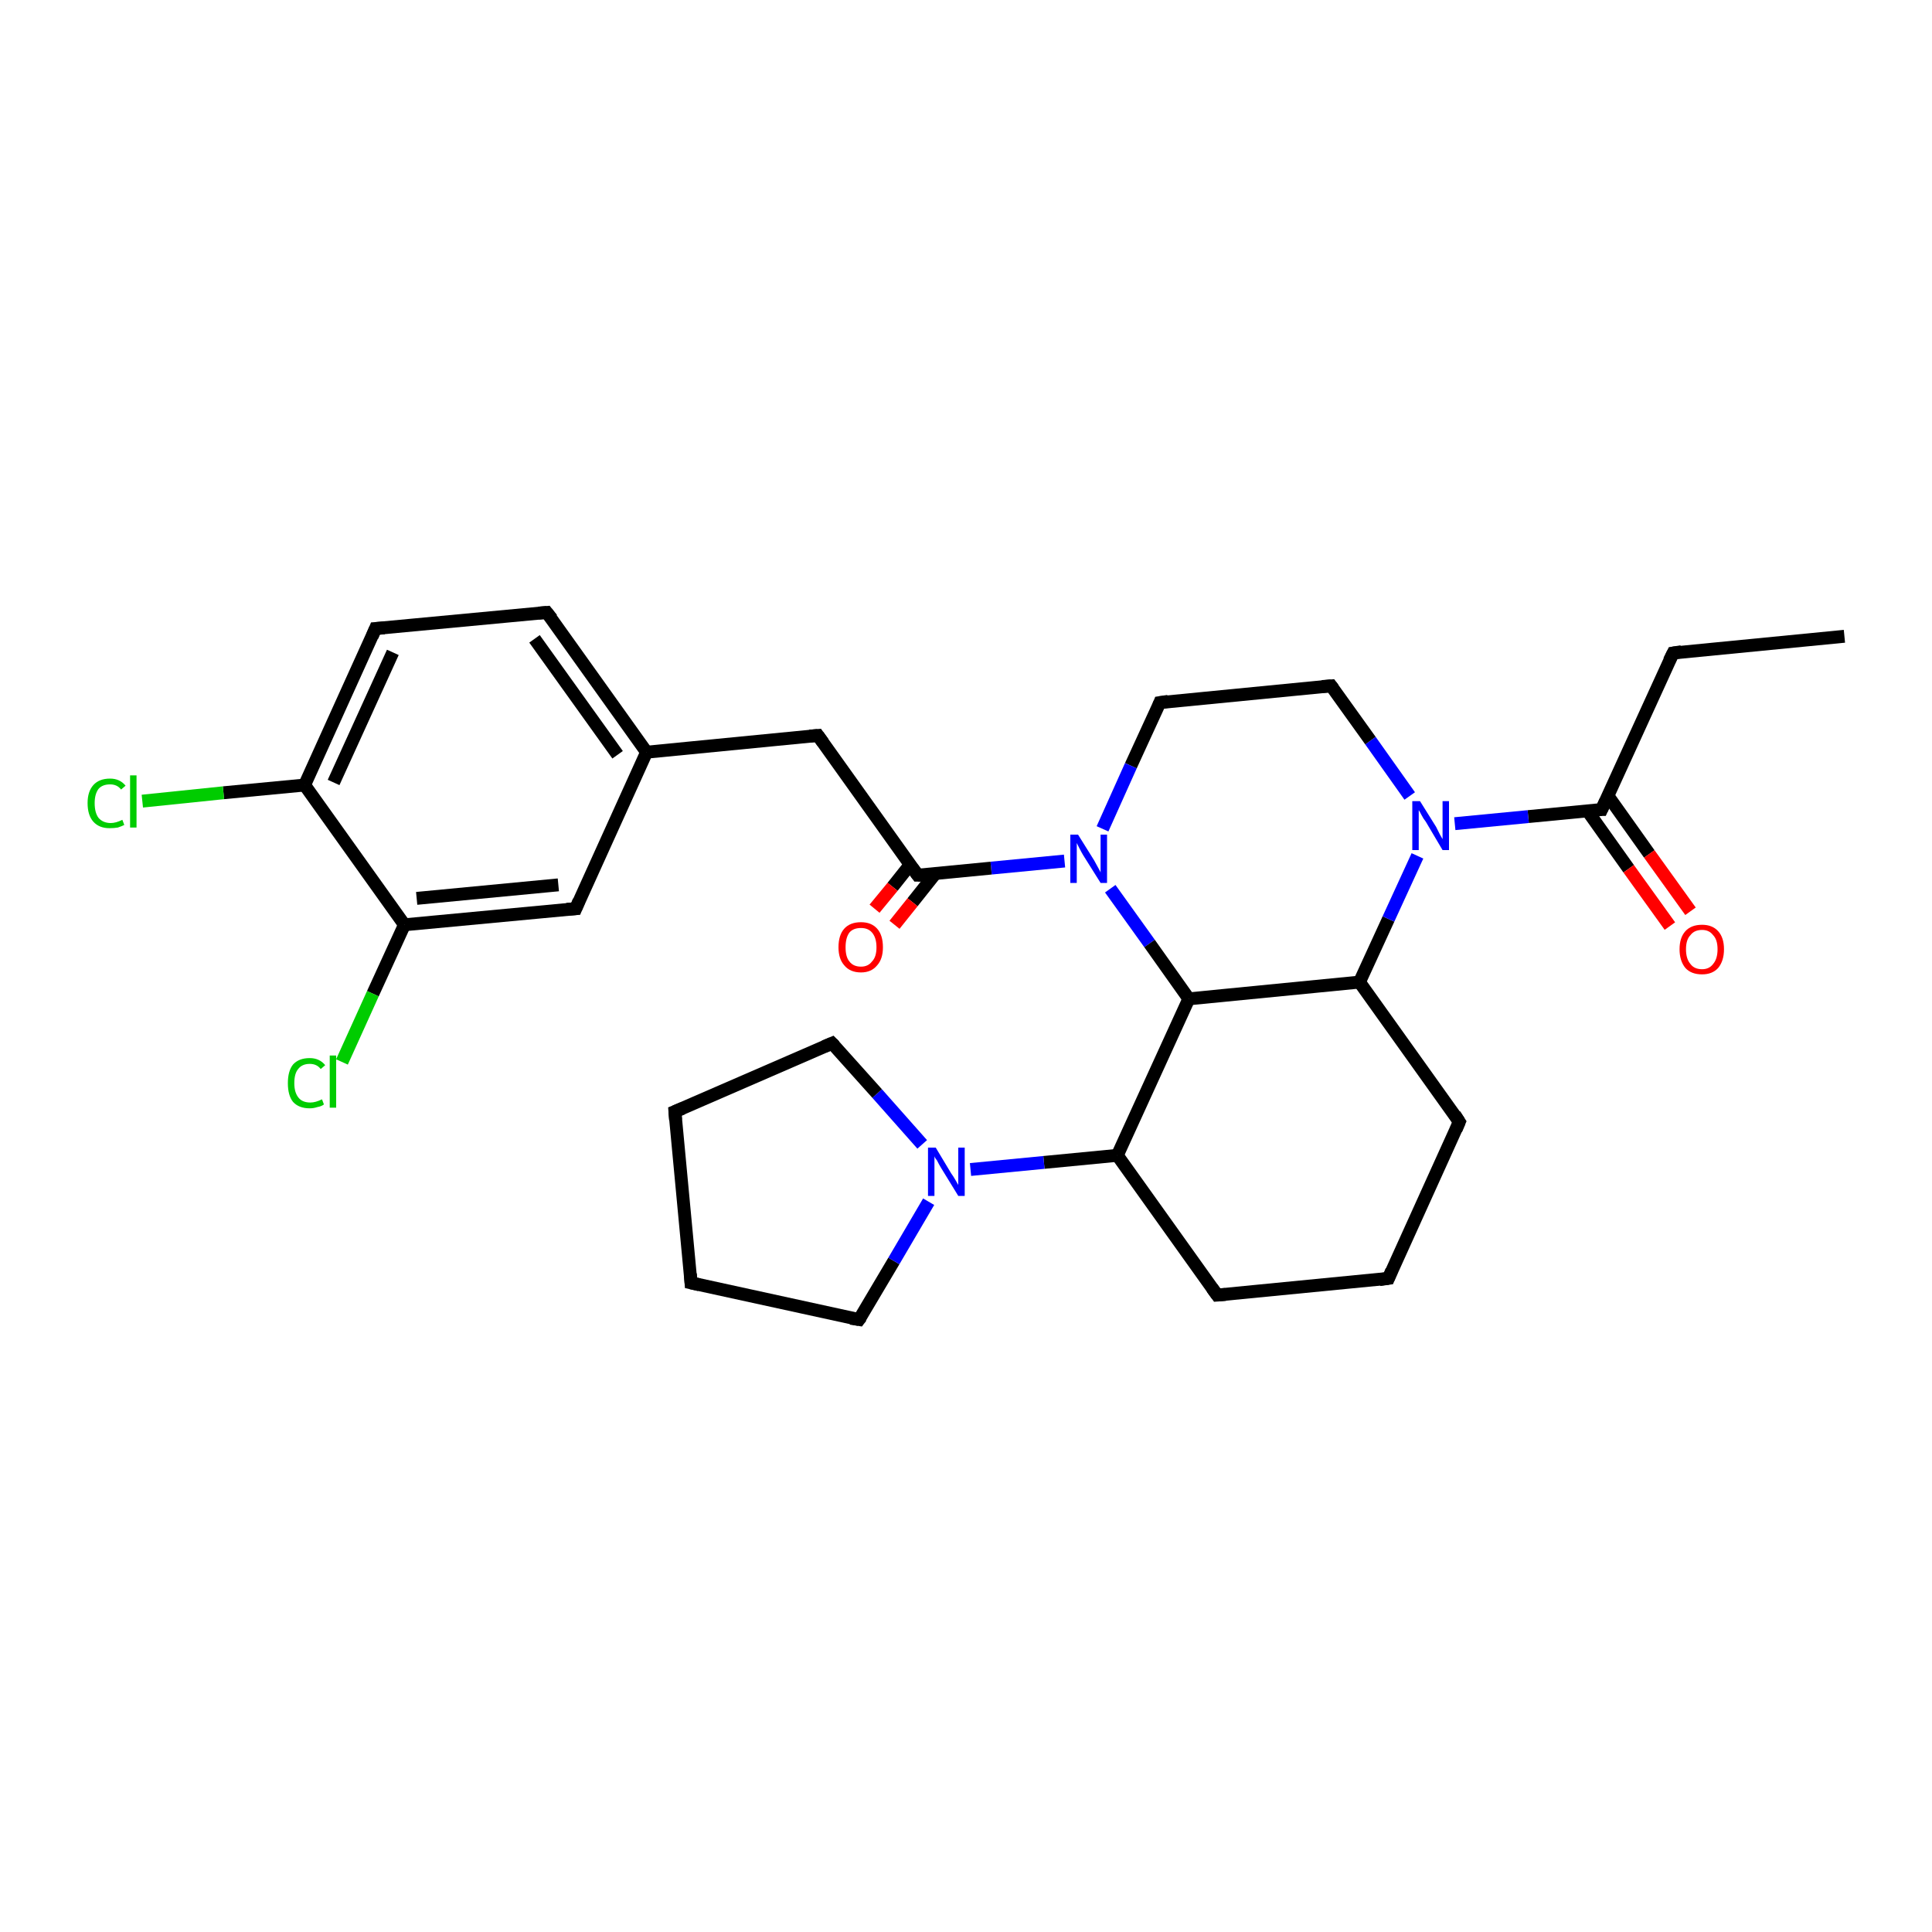 <?xml version='1.0' encoding='iso-8859-1'?>
<svg version='1.1' baseProfile='full'
              xmlns='http://www.w3.org/2000/svg'
                      xmlns:rdkit='http://www.rdkit.org/xml'
                      xmlns:xlink='http://www.w3.org/1999/xlink'
                  xml:space='preserve'
width='300px' height='300px' viewBox='0 0 300 300'>
<!-- END OF HEADER -->
<rect style='opacity:1.0;fill:#FFFFFF;stroke:none' width='300.0' height='300.0' x='0.0' y='0.0'> </rect>
<path class='bond-0 atom-0 atom-1' d='M 286.4,98.8 L 259.8,101.4' style='fill:none;fill-rule:evenodd;stroke:#000000;stroke-width:2.0px;stroke-linecap:butt;stroke-linejoin:miter;stroke-opacity:1' />
<path class='bond-1 atom-1 atom-2' d='M 259.8,101.4 L 248.7,125.7' style='fill:none;fill-rule:evenodd;stroke:#000000;stroke-width:2.0px;stroke-linecap:butt;stroke-linejoin:miter;stroke-opacity:1' />
<path class='bond-2 atom-2 atom-3' d='M 246.5,125.9 L 252.9,134.9' style='fill:none;fill-rule:evenodd;stroke:#000000;stroke-width:2.0px;stroke-linecap:butt;stroke-linejoin:miter;stroke-opacity:1' />
<path class='bond-2 atom-2 atom-3' d='M 252.9,134.9 L 259.3,143.8' style='fill:none;fill-rule:evenodd;stroke:#FF0000;stroke-width:2.0px;stroke-linecap:butt;stroke-linejoin:miter;stroke-opacity:1' />
<path class='bond-2 atom-2 atom-3' d='M 249.7,123.6 L 256.1,132.6' style='fill:none;fill-rule:evenodd;stroke:#000000;stroke-width:2.0px;stroke-linecap:butt;stroke-linejoin:miter;stroke-opacity:1' />
<path class='bond-2 atom-2 atom-3' d='M 256.1,132.6 L 262.5,141.5' style='fill:none;fill-rule:evenodd;stroke:#FF0000;stroke-width:2.0px;stroke-linecap:butt;stroke-linejoin:miter;stroke-opacity:1' />
<path class='bond-3 atom-2 atom-4' d='M 248.7,125.7 L 237.3,126.8' style='fill:none;fill-rule:evenodd;stroke:#000000;stroke-width:2.0px;stroke-linecap:butt;stroke-linejoin:miter;stroke-opacity:1' />
<path class='bond-3 atom-2 atom-4' d='M 237.3,126.8 L 225.9,127.9' style='fill:none;fill-rule:evenodd;stroke:#0000FF;stroke-width:2.0px;stroke-linecap:butt;stroke-linejoin:miter;stroke-opacity:1' />
<path class='bond-4 atom-4 atom-5' d='M 218.9,123.6 L 212.8,115.0' style='fill:none;fill-rule:evenodd;stroke:#0000FF;stroke-width:2.0px;stroke-linecap:butt;stroke-linejoin:miter;stroke-opacity:1' />
<path class='bond-4 atom-4 atom-5' d='M 212.8,115.0 L 206.7,106.5' style='fill:none;fill-rule:evenodd;stroke:#000000;stroke-width:2.0px;stroke-linecap:butt;stroke-linejoin:miter;stroke-opacity:1' />
<path class='bond-5 atom-5 atom-6' d='M 206.7,106.5 L 180.1,109.1' style='fill:none;fill-rule:evenodd;stroke:#000000;stroke-width:2.0px;stroke-linecap:butt;stroke-linejoin:miter;stroke-opacity:1' />
<path class='bond-6 atom-6 atom-7' d='M 180.1,109.1 L 175.6,118.9' style='fill:none;fill-rule:evenodd;stroke:#000000;stroke-width:2.0px;stroke-linecap:butt;stroke-linejoin:miter;stroke-opacity:1' />
<path class='bond-6 atom-6 atom-7' d='M 175.6,118.9 L 171.2,128.7' style='fill:none;fill-rule:evenodd;stroke:#0000FF;stroke-width:2.0px;stroke-linecap:butt;stroke-linejoin:miter;stroke-opacity:1' />
<path class='bond-7 atom-7 atom-8' d='M 172.4,138.0 L 178.5,146.5' style='fill:none;fill-rule:evenodd;stroke:#0000FF;stroke-width:2.0px;stroke-linecap:butt;stroke-linejoin:miter;stroke-opacity:1' />
<path class='bond-7 atom-7 atom-8' d='M 178.5,146.5 L 184.6,155.1' style='fill:none;fill-rule:evenodd;stroke:#000000;stroke-width:2.0px;stroke-linecap:butt;stroke-linejoin:miter;stroke-opacity:1' />
<path class='bond-8 atom-8 atom-9' d='M 184.6,155.1 L 173.5,179.4' style='fill:none;fill-rule:evenodd;stroke:#000000;stroke-width:2.0px;stroke-linecap:butt;stroke-linejoin:miter;stroke-opacity:1' />
<path class='bond-9 atom-9 atom-10' d='M 173.5,179.4 L 189.0,201.1' style='fill:none;fill-rule:evenodd;stroke:#000000;stroke-width:2.0px;stroke-linecap:butt;stroke-linejoin:miter;stroke-opacity:1' />
<path class='bond-10 atom-10 atom-11' d='M 189.0,201.1 L 215.6,198.5' style='fill:none;fill-rule:evenodd;stroke:#000000;stroke-width:2.0px;stroke-linecap:butt;stroke-linejoin:miter;stroke-opacity:1' />
<path class='bond-11 atom-11 atom-12' d='M 215.6,198.5 L 226.6,174.2' style='fill:none;fill-rule:evenodd;stroke:#000000;stroke-width:2.0px;stroke-linecap:butt;stroke-linejoin:miter;stroke-opacity:1' />
<path class='bond-12 atom-12 atom-13' d='M 226.6,174.2 L 211.1,152.5' style='fill:none;fill-rule:evenodd;stroke:#000000;stroke-width:2.0px;stroke-linecap:butt;stroke-linejoin:miter;stroke-opacity:1' />
<path class='bond-13 atom-9 atom-14' d='M 173.5,179.4 L 162.1,180.5' style='fill:none;fill-rule:evenodd;stroke:#000000;stroke-width:2.0px;stroke-linecap:butt;stroke-linejoin:miter;stroke-opacity:1' />
<path class='bond-13 atom-9 atom-14' d='M 162.1,180.5 L 150.7,181.6' style='fill:none;fill-rule:evenodd;stroke:#0000FF;stroke-width:2.0px;stroke-linecap:butt;stroke-linejoin:miter;stroke-opacity:1' />
<path class='bond-14 atom-14 atom-15' d='M 143.2,177.7 L 136.2,169.8' style='fill:none;fill-rule:evenodd;stroke:#0000FF;stroke-width:2.0px;stroke-linecap:butt;stroke-linejoin:miter;stroke-opacity:1' />
<path class='bond-14 atom-14 atom-15' d='M 136.2,169.8 L 129.2,162.0' style='fill:none;fill-rule:evenodd;stroke:#000000;stroke-width:2.0px;stroke-linecap:butt;stroke-linejoin:miter;stroke-opacity:1' />
<path class='bond-15 atom-15 atom-16' d='M 129.2,162.0 L 104.8,172.6' style='fill:none;fill-rule:evenodd;stroke:#000000;stroke-width:2.0px;stroke-linecap:butt;stroke-linejoin:miter;stroke-opacity:1' />
<path class='bond-16 atom-16 atom-17' d='M 104.8,172.6 L 107.3,199.2' style='fill:none;fill-rule:evenodd;stroke:#000000;stroke-width:2.0px;stroke-linecap:butt;stroke-linejoin:miter;stroke-opacity:1' />
<path class='bond-17 atom-17 atom-18' d='M 107.3,199.2 L 133.4,204.9' style='fill:none;fill-rule:evenodd;stroke:#000000;stroke-width:2.0px;stroke-linecap:butt;stroke-linejoin:miter;stroke-opacity:1' />
<path class='bond-18 atom-7 atom-19' d='M 165.3,133.7 L 153.9,134.8' style='fill:none;fill-rule:evenodd;stroke:#0000FF;stroke-width:2.0px;stroke-linecap:butt;stroke-linejoin:miter;stroke-opacity:1' />
<path class='bond-18 atom-7 atom-19' d='M 153.9,134.8 L 142.5,135.9' style='fill:none;fill-rule:evenodd;stroke:#000000;stroke-width:2.0px;stroke-linecap:butt;stroke-linejoin:miter;stroke-opacity:1' />
<path class='bond-19 atom-19 atom-20' d='M 141.3,134.3 L 138.6,137.7' style='fill:none;fill-rule:evenodd;stroke:#000000;stroke-width:2.0px;stroke-linecap:butt;stroke-linejoin:miter;stroke-opacity:1' />
<path class='bond-19 atom-19 atom-20' d='M 138.6,137.7 L 135.8,141.1' style='fill:none;fill-rule:evenodd;stroke:#FF0000;stroke-width:2.0px;stroke-linecap:butt;stroke-linejoin:miter;stroke-opacity:1' />
<path class='bond-19 atom-19 atom-20' d='M 145.2,135.7 L 141.7,140.1' style='fill:none;fill-rule:evenodd;stroke:#000000;stroke-width:2.0px;stroke-linecap:butt;stroke-linejoin:miter;stroke-opacity:1' />
<path class='bond-19 atom-19 atom-20' d='M 141.7,140.1 L 138.9,143.6' style='fill:none;fill-rule:evenodd;stroke:#FF0000;stroke-width:2.0px;stroke-linecap:butt;stroke-linejoin:miter;stroke-opacity:1' />
<path class='bond-20 atom-19 atom-21' d='M 142.5,135.9 L 127.0,114.2' style='fill:none;fill-rule:evenodd;stroke:#000000;stroke-width:2.0px;stroke-linecap:butt;stroke-linejoin:miter;stroke-opacity:1' />
<path class='bond-21 atom-21 atom-22' d='M 127.0,114.2 L 100.4,116.8' style='fill:none;fill-rule:evenodd;stroke:#000000;stroke-width:2.0px;stroke-linecap:butt;stroke-linejoin:miter;stroke-opacity:1' />
<path class='bond-22 atom-22 atom-23' d='M 100.4,116.8 L 84.9,95.1' style='fill:none;fill-rule:evenodd;stroke:#000000;stroke-width:2.0px;stroke-linecap:butt;stroke-linejoin:miter;stroke-opacity:1' />
<path class='bond-22 atom-22 atom-23' d='M 95.9,117.2 L 83.0,99.2' style='fill:none;fill-rule:evenodd;stroke:#000000;stroke-width:2.0px;stroke-linecap:butt;stroke-linejoin:miter;stroke-opacity:1' />
<path class='bond-23 atom-23 atom-24' d='M 84.9,95.1 L 58.3,97.6' style='fill:none;fill-rule:evenodd;stroke:#000000;stroke-width:2.0px;stroke-linecap:butt;stroke-linejoin:miter;stroke-opacity:1' />
<path class='bond-24 atom-24 atom-25' d='M 58.3,97.6 L 47.3,121.9' style='fill:none;fill-rule:evenodd;stroke:#000000;stroke-width:2.0px;stroke-linecap:butt;stroke-linejoin:miter;stroke-opacity:1' />
<path class='bond-24 atom-24 atom-25' d='M 61.0,101.3 L 51.8,121.5' style='fill:none;fill-rule:evenodd;stroke:#000000;stroke-width:2.0px;stroke-linecap:butt;stroke-linejoin:miter;stroke-opacity:1' />
<path class='bond-25 atom-25 atom-26' d='M 47.3,121.9 L 34.7,123.1' style='fill:none;fill-rule:evenodd;stroke:#000000;stroke-width:2.0px;stroke-linecap:butt;stroke-linejoin:miter;stroke-opacity:1' />
<path class='bond-25 atom-25 atom-26' d='M 34.7,123.1 L 22.1,124.4' style='fill:none;fill-rule:evenodd;stroke:#00CC00;stroke-width:2.0px;stroke-linecap:butt;stroke-linejoin:miter;stroke-opacity:1' />
<path class='bond-26 atom-25 atom-27' d='M 47.3,121.9 L 62.8,143.6' style='fill:none;fill-rule:evenodd;stroke:#000000;stroke-width:2.0px;stroke-linecap:butt;stroke-linejoin:miter;stroke-opacity:1' />
<path class='bond-27 atom-27 atom-28' d='M 62.8,143.6 L 57.9,154.3' style='fill:none;fill-rule:evenodd;stroke:#000000;stroke-width:2.0px;stroke-linecap:butt;stroke-linejoin:miter;stroke-opacity:1' />
<path class='bond-27 atom-27 atom-28' d='M 57.9,154.3 L 53.1,164.9' style='fill:none;fill-rule:evenodd;stroke:#00CC00;stroke-width:2.0px;stroke-linecap:butt;stroke-linejoin:miter;stroke-opacity:1' />
<path class='bond-28 atom-27 atom-29' d='M 62.8,143.6 L 89.4,141.1' style='fill:none;fill-rule:evenodd;stroke:#000000;stroke-width:2.0px;stroke-linecap:butt;stroke-linejoin:miter;stroke-opacity:1' />
<path class='bond-28 atom-27 atom-29' d='M 64.7,139.5 L 86.7,137.4' style='fill:none;fill-rule:evenodd;stroke:#000000;stroke-width:2.0px;stroke-linecap:butt;stroke-linejoin:miter;stroke-opacity:1' />
<path class='bond-29 atom-13 atom-4' d='M 211.1,152.5 L 215.6,142.7' style='fill:none;fill-rule:evenodd;stroke:#000000;stroke-width:2.0px;stroke-linecap:butt;stroke-linejoin:miter;stroke-opacity:1' />
<path class='bond-29 atom-13 atom-4' d='M 215.6,142.7 L 220.1,132.9' style='fill:none;fill-rule:evenodd;stroke:#0000FF;stroke-width:2.0px;stroke-linecap:butt;stroke-linejoin:miter;stroke-opacity:1' />
<path class='bond-30 atom-18 atom-14' d='M 133.4,204.9 L 138.8,195.8' style='fill:none;fill-rule:evenodd;stroke:#000000;stroke-width:2.0px;stroke-linecap:butt;stroke-linejoin:miter;stroke-opacity:1' />
<path class='bond-30 atom-18 atom-14' d='M 138.8,195.8 L 144.2,186.6' style='fill:none;fill-rule:evenodd;stroke:#0000FF;stroke-width:2.0px;stroke-linecap:butt;stroke-linejoin:miter;stroke-opacity:1' />
<path class='bond-31 atom-29 atom-22' d='M 89.4,141.1 L 100.4,116.8' style='fill:none;fill-rule:evenodd;stroke:#000000;stroke-width:2.0px;stroke-linecap:butt;stroke-linejoin:miter;stroke-opacity:1' />
<path class='bond-32 atom-13 atom-8' d='M 211.1,152.5 L 184.6,155.1' style='fill:none;fill-rule:evenodd;stroke:#000000;stroke-width:2.0px;stroke-linecap:butt;stroke-linejoin:miter;stroke-opacity:1' />
<path d='M 261.1,101.2 L 259.8,101.4 L 259.2,102.6' style='fill:none;stroke:#000000;stroke-width:2.0px;stroke-linecap:butt;stroke-linejoin:miter;stroke-opacity:1;' />
<path d='M 249.3,124.4 L 248.7,125.7 L 248.2,125.7' style='fill:none;stroke:#000000;stroke-width:2.0px;stroke-linecap:butt;stroke-linejoin:miter;stroke-opacity:1;' />
<path d='M 207.0,106.9 L 206.7,106.5 L 205.3,106.6' style='fill:none;stroke:#000000;stroke-width:2.0px;stroke-linecap:butt;stroke-linejoin:miter;stroke-opacity:1;' />
<path d='M 181.4,108.9 L 180.1,109.1 L 179.9,109.6' style='fill:none;stroke:#000000;stroke-width:2.0px;stroke-linecap:butt;stroke-linejoin:miter;stroke-opacity:1;' />
<path d='M 188.2,200.0 L 189.0,201.1 L 190.3,201.0' style='fill:none;stroke:#000000;stroke-width:2.0px;stroke-linecap:butt;stroke-linejoin:miter;stroke-opacity:1;' />
<path d='M 214.2,198.7 L 215.6,198.5 L 216.1,197.3' style='fill:none;stroke:#000000;stroke-width:2.0px;stroke-linecap:butt;stroke-linejoin:miter;stroke-opacity:1;' />
<path d='M 226.1,175.4 L 226.6,174.2 L 225.9,173.1' style='fill:none;stroke:#000000;stroke-width:2.0px;stroke-linecap:butt;stroke-linejoin:miter;stroke-opacity:1;' />
<path d='M 129.6,162.4 L 129.2,162.0 L 128.0,162.5' style='fill:none;stroke:#000000;stroke-width:2.0px;stroke-linecap:butt;stroke-linejoin:miter;stroke-opacity:1;' />
<path d='M 106.0,172.1 L 104.8,172.6 L 104.9,173.9' style='fill:none;stroke:#000000;stroke-width:2.0px;stroke-linecap:butt;stroke-linejoin:miter;stroke-opacity:1;' />
<path d='M 107.2,197.8 L 107.3,199.2 L 108.6,199.5' style='fill:none;stroke:#000000;stroke-width:2.0px;stroke-linecap:butt;stroke-linejoin:miter;stroke-opacity:1;' />
<path d='M 132.1,204.7 L 133.4,204.9 L 133.7,204.5' style='fill:none;stroke:#000000;stroke-width:2.0px;stroke-linecap:butt;stroke-linejoin:miter;stroke-opacity:1;' />
<path d='M 143.1,135.9 L 142.5,135.9 L 141.7,134.8' style='fill:none;stroke:#000000;stroke-width:2.0px;stroke-linecap:butt;stroke-linejoin:miter;stroke-opacity:1;' />
<path d='M 127.8,115.3 L 127.0,114.2 L 125.7,114.3' style='fill:none;stroke:#000000;stroke-width:2.0px;stroke-linecap:butt;stroke-linejoin:miter;stroke-opacity:1;' />
<path d='M 85.7,96.1 L 84.9,95.1 L 83.6,95.2' style='fill:none;stroke:#000000;stroke-width:2.0px;stroke-linecap:butt;stroke-linejoin:miter;stroke-opacity:1;' />
<path d='M 59.7,97.5 L 58.3,97.6 L 57.8,98.8' style='fill:none;stroke:#000000;stroke-width:2.0px;stroke-linecap:butt;stroke-linejoin:miter;stroke-opacity:1;' />
<path d='M 88.0,141.2 L 89.4,141.1 L 89.9,139.9' style='fill:none;stroke:#000000;stroke-width:2.0px;stroke-linecap:butt;stroke-linejoin:miter;stroke-opacity:1;' />
<path class='atom-3' d='M 260.8 147.4
Q 260.8 145.6, 261.7 144.6
Q 262.6 143.6, 264.3 143.6
Q 265.9 143.6, 266.8 144.6
Q 267.7 145.6, 267.7 147.4
Q 267.7 149.2, 266.8 150.3
Q 265.9 151.3, 264.3 151.3
Q 262.6 151.3, 261.7 150.3
Q 260.8 149.2, 260.8 147.4
M 264.3 150.5
Q 265.4 150.5, 266.0 149.7
Q 266.7 148.9, 266.7 147.4
Q 266.7 145.9, 266.0 145.2
Q 265.4 144.4, 264.3 144.4
Q 263.1 144.4, 262.5 145.2
Q 261.8 145.9, 261.8 147.4
Q 261.8 148.9, 262.5 149.7
Q 263.1 150.5, 264.3 150.5
' fill='#FF0000'/>
<path class='atom-4' d='M 220.5 124.4
L 223.0 128.4
Q 223.2 128.8, 223.6 129.6
Q 224.0 130.3, 224.0 130.3
L 224.0 124.4
L 225.0 124.4
L 225.0 132.0
L 224.0 132.0
L 221.4 127.6
Q 221.0 127.1, 220.7 126.5
Q 220.4 125.9, 220.3 125.8
L 220.3 132.0
L 219.3 132.0
L 219.3 124.4
L 220.5 124.4
' fill='#0000FF'/>
<path class='atom-7' d='M 167.4 129.6
L 169.9 133.6
Q 170.1 134.0, 170.5 134.7
Q 170.9 135.4, 170.9 135.5
L 170.9 129.6
L 171.9 129.6
L 171.9 137.1
L 170.9 137.1
L 168.2 132.8
Q 167.9 132.3, 167.6 131.7
Q 167.3 131.1, 167.2 130.9
L 167.2 137.1
L 166.2 137.1
L 166.2 129.6
L 167.4 129.6
' fill='#0000FF'/>
<path class='atom-14' d='M 145.3 178.2
L 147.7 182.2
Q 148.0 182.6, 148.4 183.3
Q 148.8 184.0, 148.8 184.0
L 148.8 178.2
L 149.8 178.2
L 149.8 185.7
L 148.8 185.7
L 146.1 181.3
Q 145.8 180.8, 145.5 180.2
Q 145.1 179.7, 145.1 179.5
L 145.1 185.7
L 144.1 185.7
L 144.1 178.2
L 145.3 178.2
' fill='#0000FF'/>
<path class='atom-20' d='M 130.2 147.1
Q 130.2 145.2, 131.1 144.2
Q 132.0 143.2, 133.7 143.2
Q 135.3 143.2, 136.2 144.2
Q 137.1 145.2, 137.1 147.1
Q 137.1 148.9, 136.2 149.9
Q 135.3 151.0, 133.7 151.0
Q 132.0 151.0, 131.1 149.9
Q 130.2 148.9, 130.2 147.1
M 133.7 150.1
Q 134.8 150.1, 135.4 149.3
Q 136.1 148.6, 136.1 147.1
Q 136.1 145.6, 135.4 144.8
Q 134.8 144.1, 133.7 144.1
Q 132.5 144.1, 131.9 144.8
Q 131.3 145.6, 131.3 147.1
Q 131.3 148.6, 131.9 149.3
Q 132.5 150.1, 133.7 150.1
' fill='#FF0000'/>
<path class='atom-26' d='M 13.6 124.7
Q 13.6 122.9, 14.5 121.9
Q 15.4 120.9, 17.1 120.9
Q 18.6 120.9, 19.5 122.0
L 18.8 122.6
Q 18.2 121.8, 17.1 121.8
Q 15.9 121.8, 15.3 122.5
Q 14.7 123.3, 14.7 124.7
Q 14.7 126.2, 15.3 127.0
Q 16.0 127.8, 17.2 127.8
Q 18.0 127.8, 19.0 127.3
L 19.3 128.1
Q 18.9 128.3, 18.3 128.5
Q 17.7 128.6, 17.0 128.6
Q 15.4 128.6, 14.5 127.6
Q 13.6 126.6, 13.6 124.7
' fill='#00CC00'/>
<path class='atom-26' d='M 20.2 120.4
L 21.2 120.4
L 21.2 128.5
L 20.2 128.5
L 20.2 120.4
' fill='#00CC00'/>
<path class='atom-28' d='M 44.7 168.2
Q 44.7 166.3, 45.5 165.3
Q 46.4 164.3, 48.1 164.3
Q 49.6 164.3, 50.5 165.4
L 49.8 166.0
Q 49.2 165.2, 48.1 165.2
Q 46.9 165.2, 46.3 166.0
Q 45.7 166.7, 45.7 168.2
Q 45.7 169.7, 46.4 170.5
Q 47.0 171.2, 48.2 171.2
Q 49.0 171.2, 50.0 170.7
L 50.3 171.5
Q 49.9 171.8, 49.3 171.9
Q 48.7 172.1, 48.1 172.1
Q 46.4 172.1, 45.5 171.1
Q 44.7 170.1, 44.7 168.2
' fill='#00CC00'/>
<path class='atom-28' d='M 51.2 163.9
L 52.2 163.9
L 52.2 172.0
L 51.2 172.0
L 51.2 163.9
' fill='#00CC00'/>
</svg>

